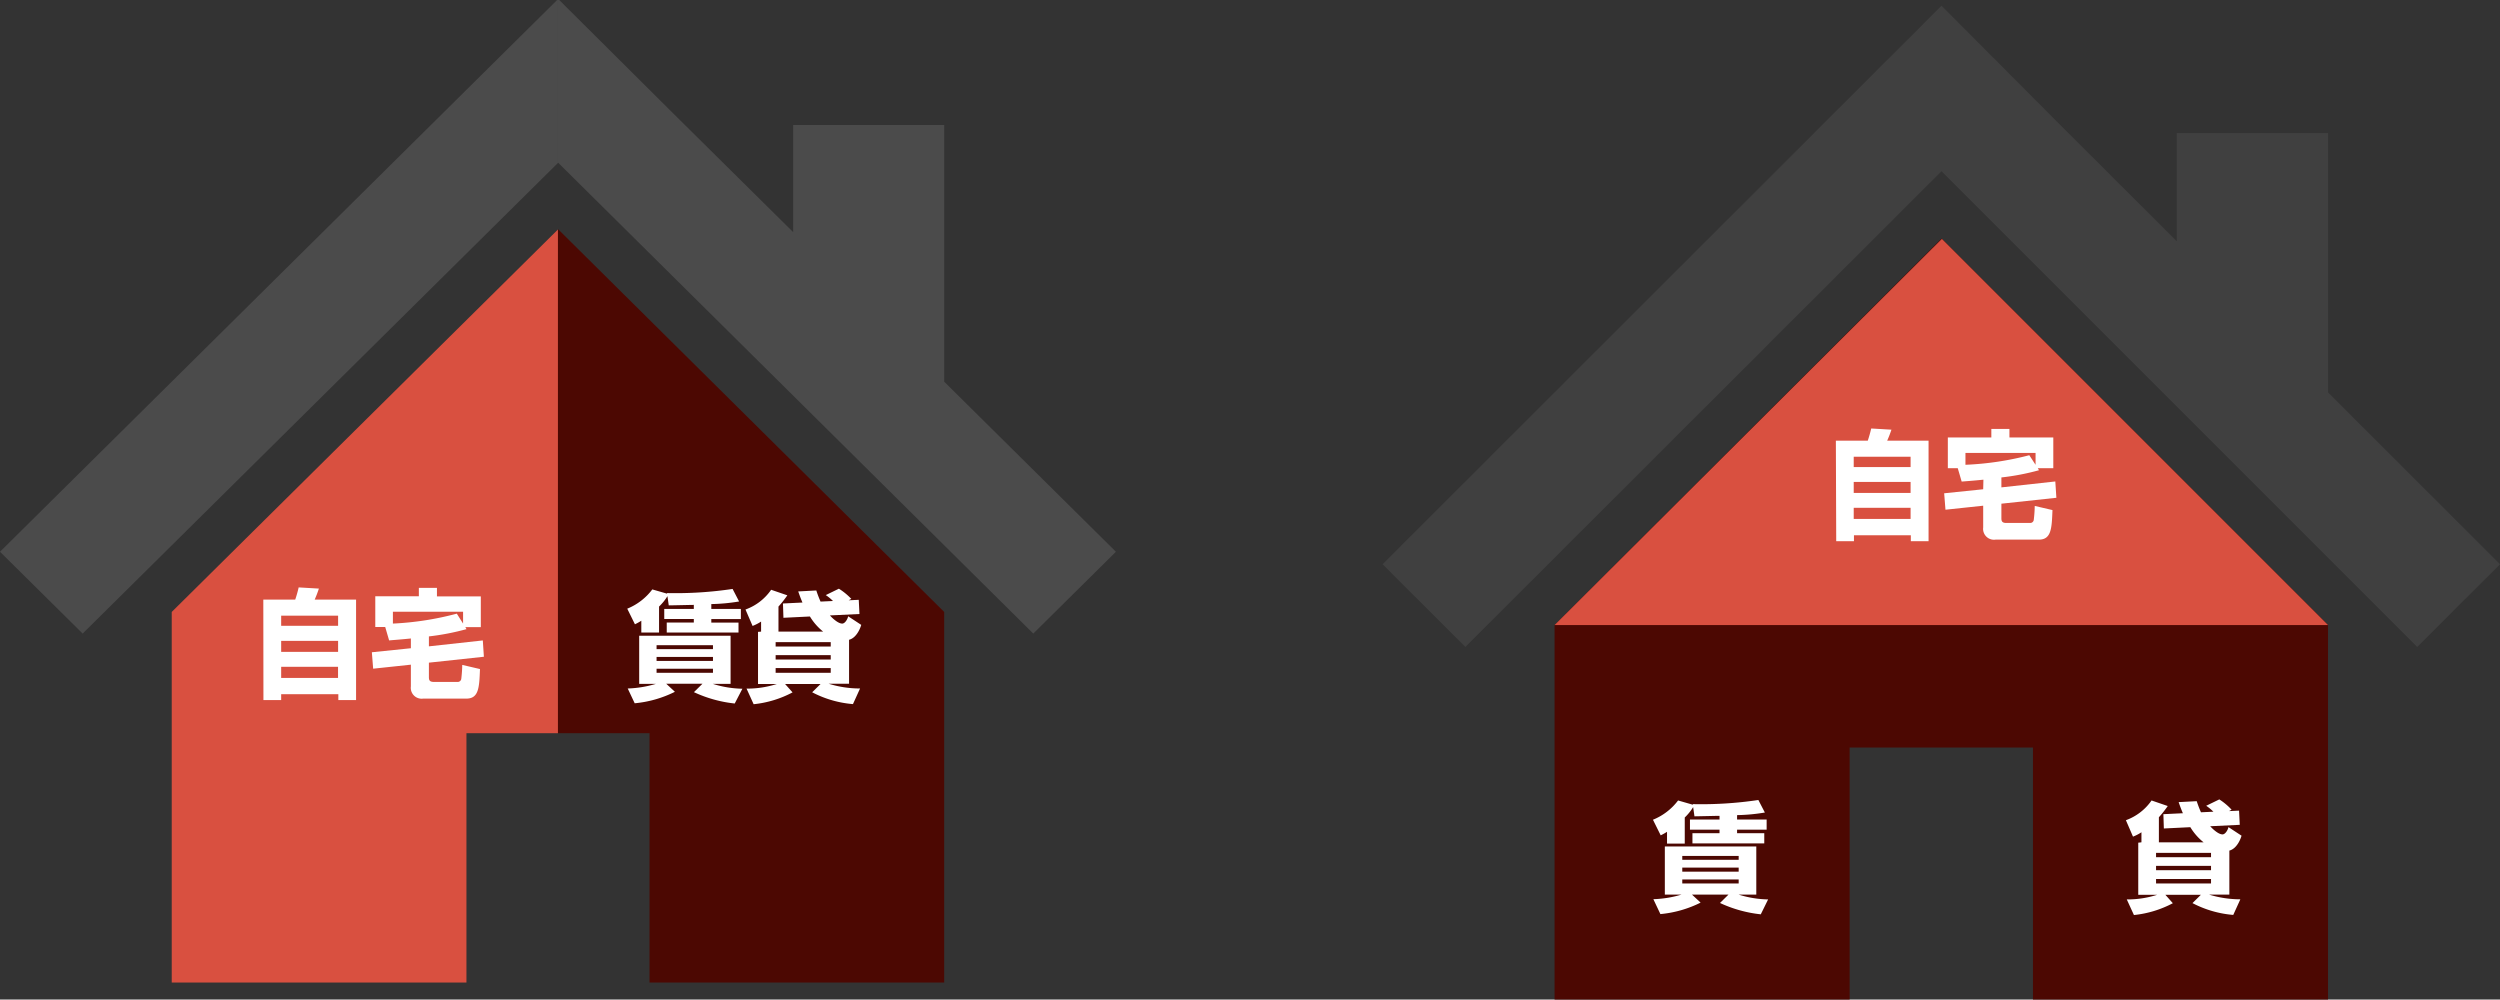 <svg xmlns="http://www.w3.org/2000/svg" xmlns:xlink="http://www.w3.org/1999/xlink" width="422.88" height="169.07" viewBox="0 0 422.88 169.07"><rect x="0" y="0" width="422.88" height="169.07" fill="#333333" stroke="none"/><defs><style>.cls-1{fill:none;}.cls-2{clip-path:url(#clip-path);}.cls-3{fill:#404040;}.cls-4{fill:#4c0802;}.cls-5{fill:#d95040;}.cls-6{fill:#4b4b4b;}.cls-7{fill:#fff;}</style><clipPath id="clip-path" transform="translate(0)"><rect class="cls-1" width="422.88" height="171"/></clipPath></defs><g id="レイヤー_2" data-name="レイヤー 2"><g id="レイヤー_1-2" data-name="レイヤー 1"><g id="img1"><g class="cls-2"><polygon class="cls-3" points="233.87 95.44 247.87 109.43 328.41 28.96 408.88 109.43 422.88 95.44 393.79 66.38 393.79 22.51 368.21 22.51 368.21 40.82 347.91 20.55 328.41 0.97 233.87 95.44"/><polygon class="cls-4" points="262.96 105.73 262.96 169.07 312.87 169.07 312.87 126.45 343.88 126.45 343.88 169.07 393.79 169.07 393.79 105.72 328.41 40.34 262.96 105.73"/><polygon class="cls-5" points="262.96 105.73 393.79 105.73 328.47 40.41 262.96 105.73"/><polygon class="cls-6" points="94.24 0 0 93.33 13.98 107.17 94.38 27.56 94.38 0 94.24 0"/><polygon class="cls-5" points="29.05 103.51 29.05 166.2 78.9 166.2 78.9 124.02 94.38 124.02 94.38 38.82 29.05 103.51"/><polygon class="cls-6" points="94.38 0 94.38 27.56 94.42 27.53 174.78 107.17 188.76 93.33 159.71 64.56 159.71 21.14 134.17 21.14 134.17 39.27 113.89 19.2 94.59 0 94.38 0"/><polygon class="cls-4" points="94.38 38.82 94.38 124.02 109.87 124.02 109.87 166.2 159.71 166.2 159.71 103.51 94.42 38.79 94.38 38.82"/><g class="cls-2"><path class="cls-7" d="M117.36,102.32c-.6,0-3.58.08-4.24.08l-.22-1.56a8.63,8.63,0,0,1-1.42,1.76V107h-3v-2a9.71,9.71,0,0,1-1.08.6l-1.3-2.64a10,10,0,0,0,4.24-3.26l2.5.72,0-.1a65.17,65.17,0,0,0,11.08-.7l1.1,2.12a31.38,31.38,0,0,1-4.7.44V103h5v1.72h-5v.6h4.6V107H112.78V105.3h4.58v-.6h-5V103h5Zm-11.18,14.14a18.56,18.56,0,0,0,4.76-.78h-2.82v-8.14h15.46v8.14h-3a17.66,17.66,0,0,0,5,.82L124.28,119a21.78,21.78,0,0,1-6.9-1.92l1.44-1.42H112.7l1.46,1.36a19.16,19.16,0,0,1-6.8,1.94Zm4.88-6.66h9.54v-.66h-9.54Zm0,2h9.54v-.68h-9.54Zm0,2h9.54v-.68h-9.54Z" transform="translate(0)"/><path class="cls-7" d="M128.74,106.84v-1.7a7.61,7.61,0,0,1-1.44.74l-1.2-2.78a8.93,8.93,0,0,0,4.34-3.34l2.74.94a18,18,0,0,1-1.5,1.9v4.24h7.56a9.71,9.71,0,0,1-2.24-2.56l-4.48.22-.08-2.42,3.3-.16c-.32-.74-.5-1.26-.72-1.88l3.06-.16a18.29,18.29,0,0,0,.72,1.88l2.1-.1a7.85,7.85,0,0,0-1.22-1l2.22-1.08A10.79,10.79,0,0,1,144,101.3l-.44.24,1.7-.08.12,2.4-5,.24c.32.36,1.34,1.38,2.08,1.38.56,0,1-1,1-1.24l2.22,1.46c-.08.3-.68,2.16-2.06,2.52v7.44h-3.44a18,18,0,0,0,5.3.8l-1.2,2.64a18,18,0,0,1-6.9-2l1.42-1.4h-6l1.26,1.42a17.93,17.93,0,0,1-6.58,2l-1.2-2.64a16.4,16.4,0,0,0,5.12-.78h-3.18v-8.82Zm2.46,2.52h9.32v-.74H131.2Zm0,2.2h9.32v-.74H131.2Zm0,2.24h9.32V113H131.2Z" transform="translate(0)"/><path class="cls-7" d="M44.54,101.42h5.4a20.15,20.15,0,0,0,.58-2.06l3.42.2a18.38,18.38,0,0,1-.71,1.86h7v17h-3v-1H47.56v1h-3Zm12.65,2.72H47.56v1.72h9.63Zm0,4.26H47.56v1.87h9.63Zm-9.63,6.27h9.62v-1.88H47.56Z" transform="translate(0)"/><path class="cls-7" d="M69.5,108c-2.22.22-3,.26-3.68.33l-.66-2.27H63.48v-5.2h7.37V99.44h3.06v1.44h7.42v5.2H78.71l.2.34a41.91,41.91,0,0,1-6.36,1.23v1.68l9.12-1,.18,2.76-9.3,1v2.42c0,.48.06.84.84.84h4.08a.6.6,0,0,0,.56-.56,22.26,22.26,0,0,0,.16-2.32l3,.7c-.12,3.08-.18,5-2.3,5H71.59a1.84,1.84,0,0,1-2.09-2.06v-3.68l-6.38.68-.22-2.78,6.6-.68Zm8.83-2.52v-2H66.46v2a51,51,0,0,0,10.81-1.68Z" transform="translate(0)"/><path class="cls-7" d="M310.54,74.54h5.4c.24-.72.42-1.38.58-2.06l3.42.2a19,19,0,0,1-.72,1.86h7v17h-3v-1h-9.62v1h-3Zm12.64,2.72h-9.62V79h9.62Zm0,4.26h-9.62v1.86h9.62Zm-9.62,6.26h9.62V85.9h-9.62Z" transform="translate(0)"/><path class="cls-7" d="M335.5,81.14c-2.22.22-3,.26-3.68.32l-.66-2.26h-1.68V74h7.36V72.56h3.06V74h7.42v5.2H344.7l.2.34a40.73,40.73,0,0,1-6.36,1.22v1.68l9.12-1,.18,2.76-9.3,1v2.42c0,.48.06.84.84.84h4.08a.6.6,0,0,0,.56-.56,22.26,22.26,0,0,0,.16-2.32l3,.7c-.12,3.08-.18,5-2.3,5h-7.34a1.84,1.84,0,0,1-2.08-2.06V85.54l-6.38.68-.22-2.78,6.6-.68Zm8.82-2.52v-2H332.46v2A50.89,50.89,0,0,0,343.26,77Z" transform="translate(0)"/><path class="cls-7" d="M290.86,138c-.6,0-3.58.08-4.24.08l-.22-1.56a8.63,8.63,0,0,1-1.42,1.76v4.42h-3v-2a9.59,9.59,0,0,1-1.07.6l-1.31-2.64a10,10,0,0,0,4.25-3.26l2.5.72,0-.1a65.17,65.17,0,0,0,11.08-.7l1.1,2.12a31.38,31.38,0,0,1-4.7.44v.74h5v1.72h-5v.6h4.6v1.72H286.28v-1.72h4.58v-.6h-5v-1.72h5ZM279.67,152.1a18.56,18.56,0,0,0,4.77-.78h-2.83v-8.14h15.47v8.14h-3a17.66,17.66,0,0,0,5,.82l-1.24,2.52a21.78,21.78,0,0,1-6.9-1.92l1.44-1.42H286.2l1.46,1.36a19.16,19.16,0,0,1-6.8,1.94Zm4.89-6.66h9.54v-.66h-9.54Zm0,2h9.54v-.68h-9.54Zm0,2h9.54v-.68h-9.54Z" transform="translate(0)"/><path class="cls-7" d="M362.23,142.48v-1.7a7.58,7.58,0,0,1-1.43.74l-1.2-2.78a9,9,0,0,0,4.34-3.34l2.74.94a18,18,0,0,1-1.5,1.9v4.24h7.56a9.71,9.71,0,0,1-2.24-2.56l-4.48.22-.08-2.42,3.3-.16c-.32-.74-.5-1.26-.72-1.88l3.06-.16a18.29,18.29,0,0,0,.72,1.88l2.1-.1a7.85,7.85,0,0,0-1.22-1l2.22-1.08a10.79,10.79,0,0,1,2.08,1.74l-.44.24,1.7-.08.12,2.4-5,.24c.32.36,1.34,1.38,2.08,1.38.56,0,1-1,1-1.24l2.22,1.46c-.08.3-.68,2.16-2.06,2.52v7.44h-3.44a18,18,0,0,0,5.3.8l-1.2,2.64a18,18,0,0,1-6.9-2l1.42-1.4h-6l1.26,1.42a17.93,17.93,0,0,1-6.58,2l-1.21-2.64a16.43,16.43,0,0,0,5.13-.78h-3.19v-8.82ZM364.7,145H374v-.74H364.7Zm0,2.2H374v-.74H364.7Zm0,2.24H374v-.76H364.7Z" transform="translate(0)"/></g></g></g></g></g></svg>